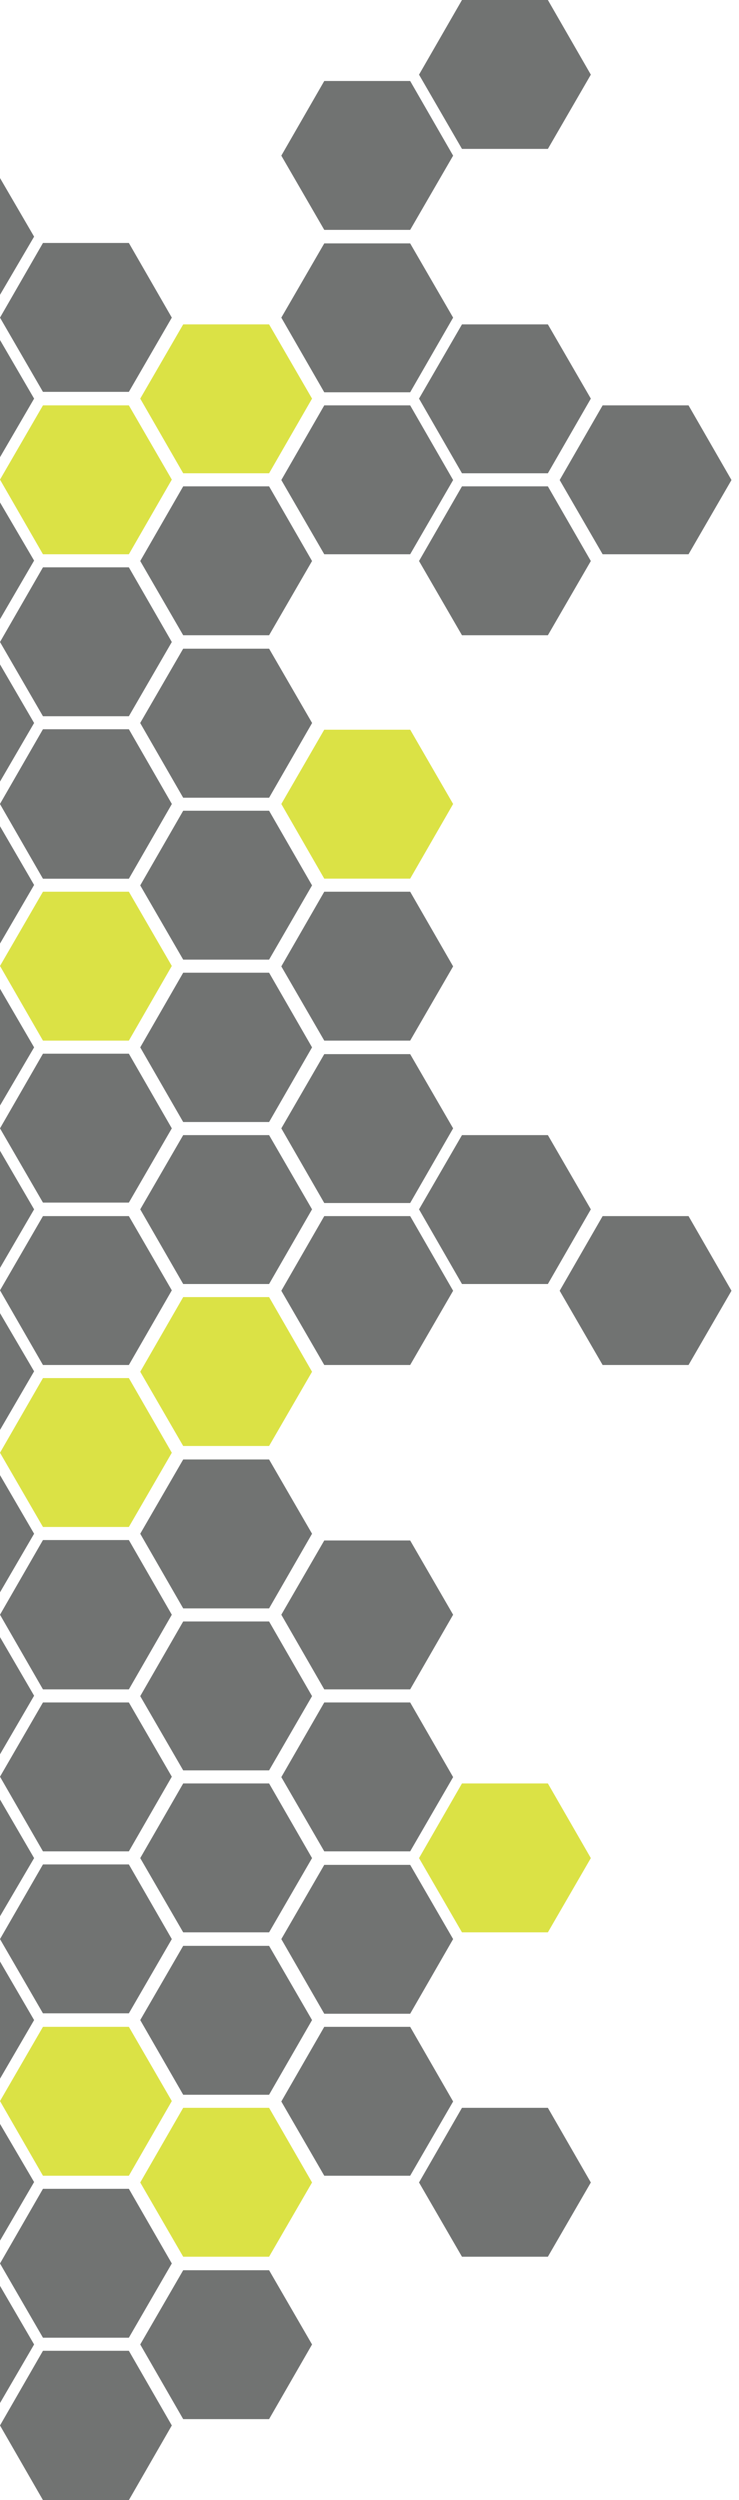 <svg version="1.1" id="siege-bg" xmlns="http://www.w3.org/2000/svg" xmlns:xlink="http://www.w3.org/1999/xlink" x="0px" y="0px"
	 viewBox="0 0 84 284" style="enable-background:new 0 0 84 284;" xml:space="preserve">
<style type="text/css">
	.dark-bg{fill:#717372;}
	.siege{fill:#DBE245;}
</style>
<path d="M20.823 90.61L15.94 82.129L20.823 73.695L30.587 73.695L35.47 82.129L30.587 90.61L20.823 90.61Z" class="dark-bg"/>
<path d="M20.823 109.01L15.94 100.576L20.823 92.095L30.587 92.095L35.47 100.576L30.587 109.01L20.823 109.01Z" class="dark-bg"/>
<path d="M20.823 127.457L15.94 118.976L20.823 110.495L30.587 110.495L35.47 118.976L30.587 127.457L20.823 127.457Z" class="dark-bg"/>
<path d="M20.823 145.857L15.94 137.376L20.823 128.943L30.587 128.943L35.47 137.376L30.587 145.857L20.823 145.857Z" class="dark-bg"/>
<path d="M20.823 164.257L15.94 155.824L20.823 147.343L30.587 147.343L35.47 155.824L30.587 164.257L20.823 164.257Z" class="siege"/>
<path d="M20.823 182.705L15.94 174.224L20.823 165.79L30.587 165.79L35.47 174.224L30.587 182.705L20.823 182.705Z" class="dark-bg"/>
<path d="M20.823 201.105L15.94 192.672L20.823 184.19L30.587 184.19L35.47 192.672L30.587 201.105L20.823 201.105Z" class="dark-bg"/>
<path d="M20.823 219.505L15.94 211.071L20.823 202.59L30.587 202.59L35.47 211.071L30.587 219.505L20.823 219.505Z" class="dark-bg"/>
<path d="M20.823 237.952L15.94 229.471L20.823 221.038L30.587 221.038L35.47 229.471L30.587 237.952L20.823 237.952Z" class="dark-bg"/>
<path d="M20.823 256.352L15.94 247.919L20.823 239.438L30.587 239.438L35.47 247.919L30.587 256.352L20.823 256.352Z" class="siege"/>
<path d="M20.823 274.8L15.94 266.319L20.823 257.886L30.587 257.886L35.47 266.319L30.587 274.8L20.823 274.8Z" class="dark-bg"/>
<path d="M36.858 99.81L31.976 91.329L36.858 82.895L46.623 82.895L51.506 91.329L46.623 99.81L36.858 99.81Z" class="siege"/>
<path d="M36.858 118.21L31.976 109.776L36.858 101.295L46.623 101.295L51.506 109.776L46.623 118.21L36.858 118.21Z" class="dark-bg"/>
<path d="M36.858 136.657L31.976 128.176L36.858 119.743L46.623 119.743L51.506 128.176L46.623 136.657L36.858 136.657Z" class="dark-bg"/>
<path d="M36.858 155.057L31.976 146.624L36.858 138.143L46.623 138.143L51.506 146.624L46.623 155.057L36.858 155.057Z" class="dark-bg"/>
<path d="M36.858 191.905L31.976 183.424L36.858 174.99L46.623 174.99L51.506 183.424L46.623 191.905L36.858 191.905Z" class="dark-bg"/>
<path d="M36.858 210.305L31.976 201.871L36.858 193.39L46.623 193.39L51.506 201.871L46.623 210.305L36.858 210.305Z" class="dark-bg"/>
<path d="M36.858 228.752L31.976 220.271L36.858 211.838L46.623 211.838L51.506 220.271L46.623 228.752L36.858 228.752Z" class="dark-bg"/>
<path d="M36.858 247.152L31.976 238.719L36.858 230.238L46.623 230.238L51.506 238.719L46.623 247.152L36.858 247.152Z" class="dark-bg"/>
<path d="M52.511 145.857L47.629 137.376L52.511 128.943L62.276 128.943L67.159 137.376L62.276 145.857L52.511 145.857Z" class="dark-bg"/>
<path d="M52.511 219.505L47.629 211.071L52.511 202.59L62.276 202.59L67.159 211.071L62.276 219.505L52.511 219.505Z" class="siege"/>
<path d="M52.511 256.352L47.629 247.919L52.511 239.438L62.276 239.438L67.159 247.919L62.276 256.352L52.511 256.352Z" class="dark-bg"/>
<path d="M68.499 155.057L63.616 146.624L68.499 138.143L78.264 138.143L83.146 146.624L78.264 155.057L68.499 155.057Z" class="dark-bg"/>
<path d="M20.823 53.762L15.94 45.281L20.823 36.848L30.587 36.848L35.47 45.281L30.587 53.762L20.823 53.762Z" class="siege"/>
<path d="M20.823 72.162L15.94 63.729L20.823 55.248L30.587 55.248L35.47 63.729L30.587 72.162L20.823 72.162Z" class="dark-bg"/>
<path d="M20.823 90.61L15.94 82.129L20.823 73.695L30.587 73.695L35.47 82.129L30.587 90.61L20.823 90.61Z" class="dark-bg"/>
<path d="M36.858 26.114L31.976 17.681L36.858 9.2L46.623 9.2L51.506 17.681L46.623 26.114L36.858 26.114Z" class="dark-bg"/>
<path d="M36.858 44.562L31.976 36.081L36.858 27.648L46.623 27.648L51.506 36.081L46.623 44.562L36.858 44.562Z" class="dark-bg"/>
<path d="M36.858 62.962L31.976 54.529L36.858 46.048L46.623 46.048L51.506 54.529L46.623 62.962L36.858 62.962Z" class="dark-bg"/>
<path d="M52.511 16.915L47.629 8.481L52.511 -6.40265e-07L62.276 -2.13422e-07L67.159 8.481L62.276 16.915L52.511 16.915Z" class="dark-bg"/>
<path d="M52.511 53.762L47.629 45.281L52.511 36.848L62.276 36.848L67.159 45.281L62.276 53.762L52.511 53.762Z" class="dark-bg"/>
<path d="M52.511 72.162L47.629 63.729L52.511 55.248L62.276 55.248L67.159 63.729L62.276 72.162L52.511 72.162Z" class="dark-bg"/>
<path d="M68.499 62.962L63.616 54.529L68.499 46.048L78.264 46.048L83.146 54.529L78.264 62.962L68.499 62.962Z" class="dark-bg"/>
<path d="M46.623 82.895L36.858 82.895L32.407 90.61L51.075 90.61L46.623 82.895Z" class="siege"/>
<path d="M4.883 99.81L-7.57742e-06 91.329L4.883 82.847L14.648 82.847L19.53 91.329L14.648 99.81L4.883 99.81Z" class="dark-bg"/>
<path d="M4.883 118.21L-7.57533e-06 109.728L4.883 101.295L14.648 101.295L19.53 109.728L14.648 118.21L4.883 118.21Z" class="siege"/>
<path d="M4.883 136.609L-7.57742e-06 128.176L4.883 119.695L14.648 119.695L19.53 128.176L14.648 136.609L4.883 136.609Z" class="dark-bg"/>
<path d="M4.883 155.057L-7.57533e-06 146.576L4.883 138.143L14.648 138.143L19.53 146.576L14.648 155.057L4.883 155.057Z" class="dark-bg"/>
<path d="M4.883 173.457L-7.57742e-06 165.024L4.883 156.543L14.648 156.543L19.53 165.024L14.648 173.457L4.883 173.457Z" class="siege"/>
<path d="M4.883 191.905L-7.57742e-06 183.424L4.883 174.942L14.648 174.942L19.53 183.424L14.648 191.905L4.883 191.905Z" class="dark-bg"/>
<path d="M4.883 210.305L-7.57533e-06 201.824L4.883 193.39L14.648 193.39L19.53 201.824L14.648 210.305L4.883 210.305Z" class="dark-bg"/>
<path d="M4.883 228.705L-7.57742e-06 220.271L4.883 211.79L14.648 211.79L19.53 220.271L14.648 228.705L4.883 228.705Z" class="dark-bg"/>
<path d="M4.883 247.152L-7.57533e-06 238.671L4.883 230.238L14.648 230.238L19.53 238.671L14.648 247.152L4.883 247.152Z" class="siege"/>
<path d="M4.883 265.552L-7.57742e-06 257.119L4.883 248.638L14.648 248.638L19.53 257.119L14.648 265.552L4.883 265.552Z" class="dark-bg"/>
<path d="M4.883 284L-7.57742e-06 275.519L4.883 267.038L14.648 267.038L19.53 275.519L14.648 284L4.883 284Z" class="dark-bg"/>
<path d="M4.05348e-06 107.189L4.63574e-06 93.868L3.877 100.528L4.05348e-06 107.189Z" class="dark-bg"/>
<path d="M4.05557e-06 125.589L4.63574e-06 112.316L3.877 118.976L4.05557e-06 125.589Z" class="dark-bg"/>
<path d="M4.05348e-06 144.036L4.63574e-06 130.716L3.877 137.376L4.05348e-06 144.036Z" class="dark-bg"/>
<path d="M4.05557e-06 162.436L4.63574e-06 149.163L3.877 155.776L4.05557e-06 162.436Z" class="dark-bg"/>
<path d="M4.05348e-06 180.884L4.63574e-06 167.563L3.877 174.224L4.05348e-06 180.884Z" class="dark-bg"/>
<path d="M-2.64641e-05 199.284L-2.58818e-05 185.963L3.877 192.624L-2.64641e-05 199.284Z" class="dark-bg"/>
<path d="M-2.6462e-05 217.684L-2.58818e-05 204.411L3.877 211.071L-2.6462e-05 217.684Z" class="dark-bg"/>
<path d="M-1.12053e-05 236.132L-1.0623e-05 222.811L3.877 229.471L-1.12053e-05 236.132Z" class="dark-bg"/>
<path d="M-1.12032e-05 254.531L-1.0623e-05 241.259L3.877 247.871L-1.12032e-05 254.531Z" class="dark-bg"/>
<path d="M-1.12053e-05 272.979L-1.0623e-05 259.659L3.877 266.319L-1.12053e-05 272.979Z" class="dark-bg"/>
<path d="M3.303 82.512L-6.57638e-06 82.512L-6.82772e-06 88.262L3.303 82.512Z" class="dark-bg"/>
<path d="M3.303 82.512L-6.57638e-06 82.512L-6.82772e-06 88.262L3.303 82.512Z" class="dark-bg"/>
<path d="M4.883 44.514L-7.57742e-06 36.081L4.883 27.6L14.648 27.6L19.53 36.081L14.648 44.514L4.883 44.514Z" class="dark-bg"/>
<path d="M4.883 62.962L-7.57533e-06 54.481L4.883 46.048L14.648 46.048L19.53 54.481L14.648 62.962L4.883 62.962Z" class="siege"/>
<path d="M4.883 81.362L-7.57742e-06 72.929L4.883 64.447L14.648 64.447L19.53 72.929L14.648 81.362L4.883 81.362Z" class="dark-bg"/>
<path d="M4.883 99.81L-7.57742e-06 91.329L4.883 82.847L14.648 82.847L19.53 91.329L14.648 99.81L4.883 99.81Z" class="dark-bg"/>
<path d="M4.05557e-06 33.493L4.63574e-06 20.221L3.877 26.881L4.05557e-06 33.493Z" class="dark-bg"/>
<path d="M4.05348e-06 51.941L4.63574e-06 38.62L3.877 45.281L4.05348e-06 51.941Z" class="dark-bg"/>
<path d="M4.05557e-06 70.341L4.63574e-06 57.068L3.877 63.681L4.05557e-06 70.341Z" class="dark-bg"/>
<path d="M4.05348e-06 88.789L4.63574e-06 75.468L3.877 82.129L4.05348e-06 88.789Z" class="dark-bg"/>
<path d="M3.446 99.81L-3.59367e-06 93.868L-3.85338e-06 99.81L3.446 99.81Z" class="dark-bg"/>
<path d="M3.446 99.81L-3.59367e-06 93.868L-3.85338e-06 99.81L3.446 99.81Z" class="dark-bg"/>
</svg>
